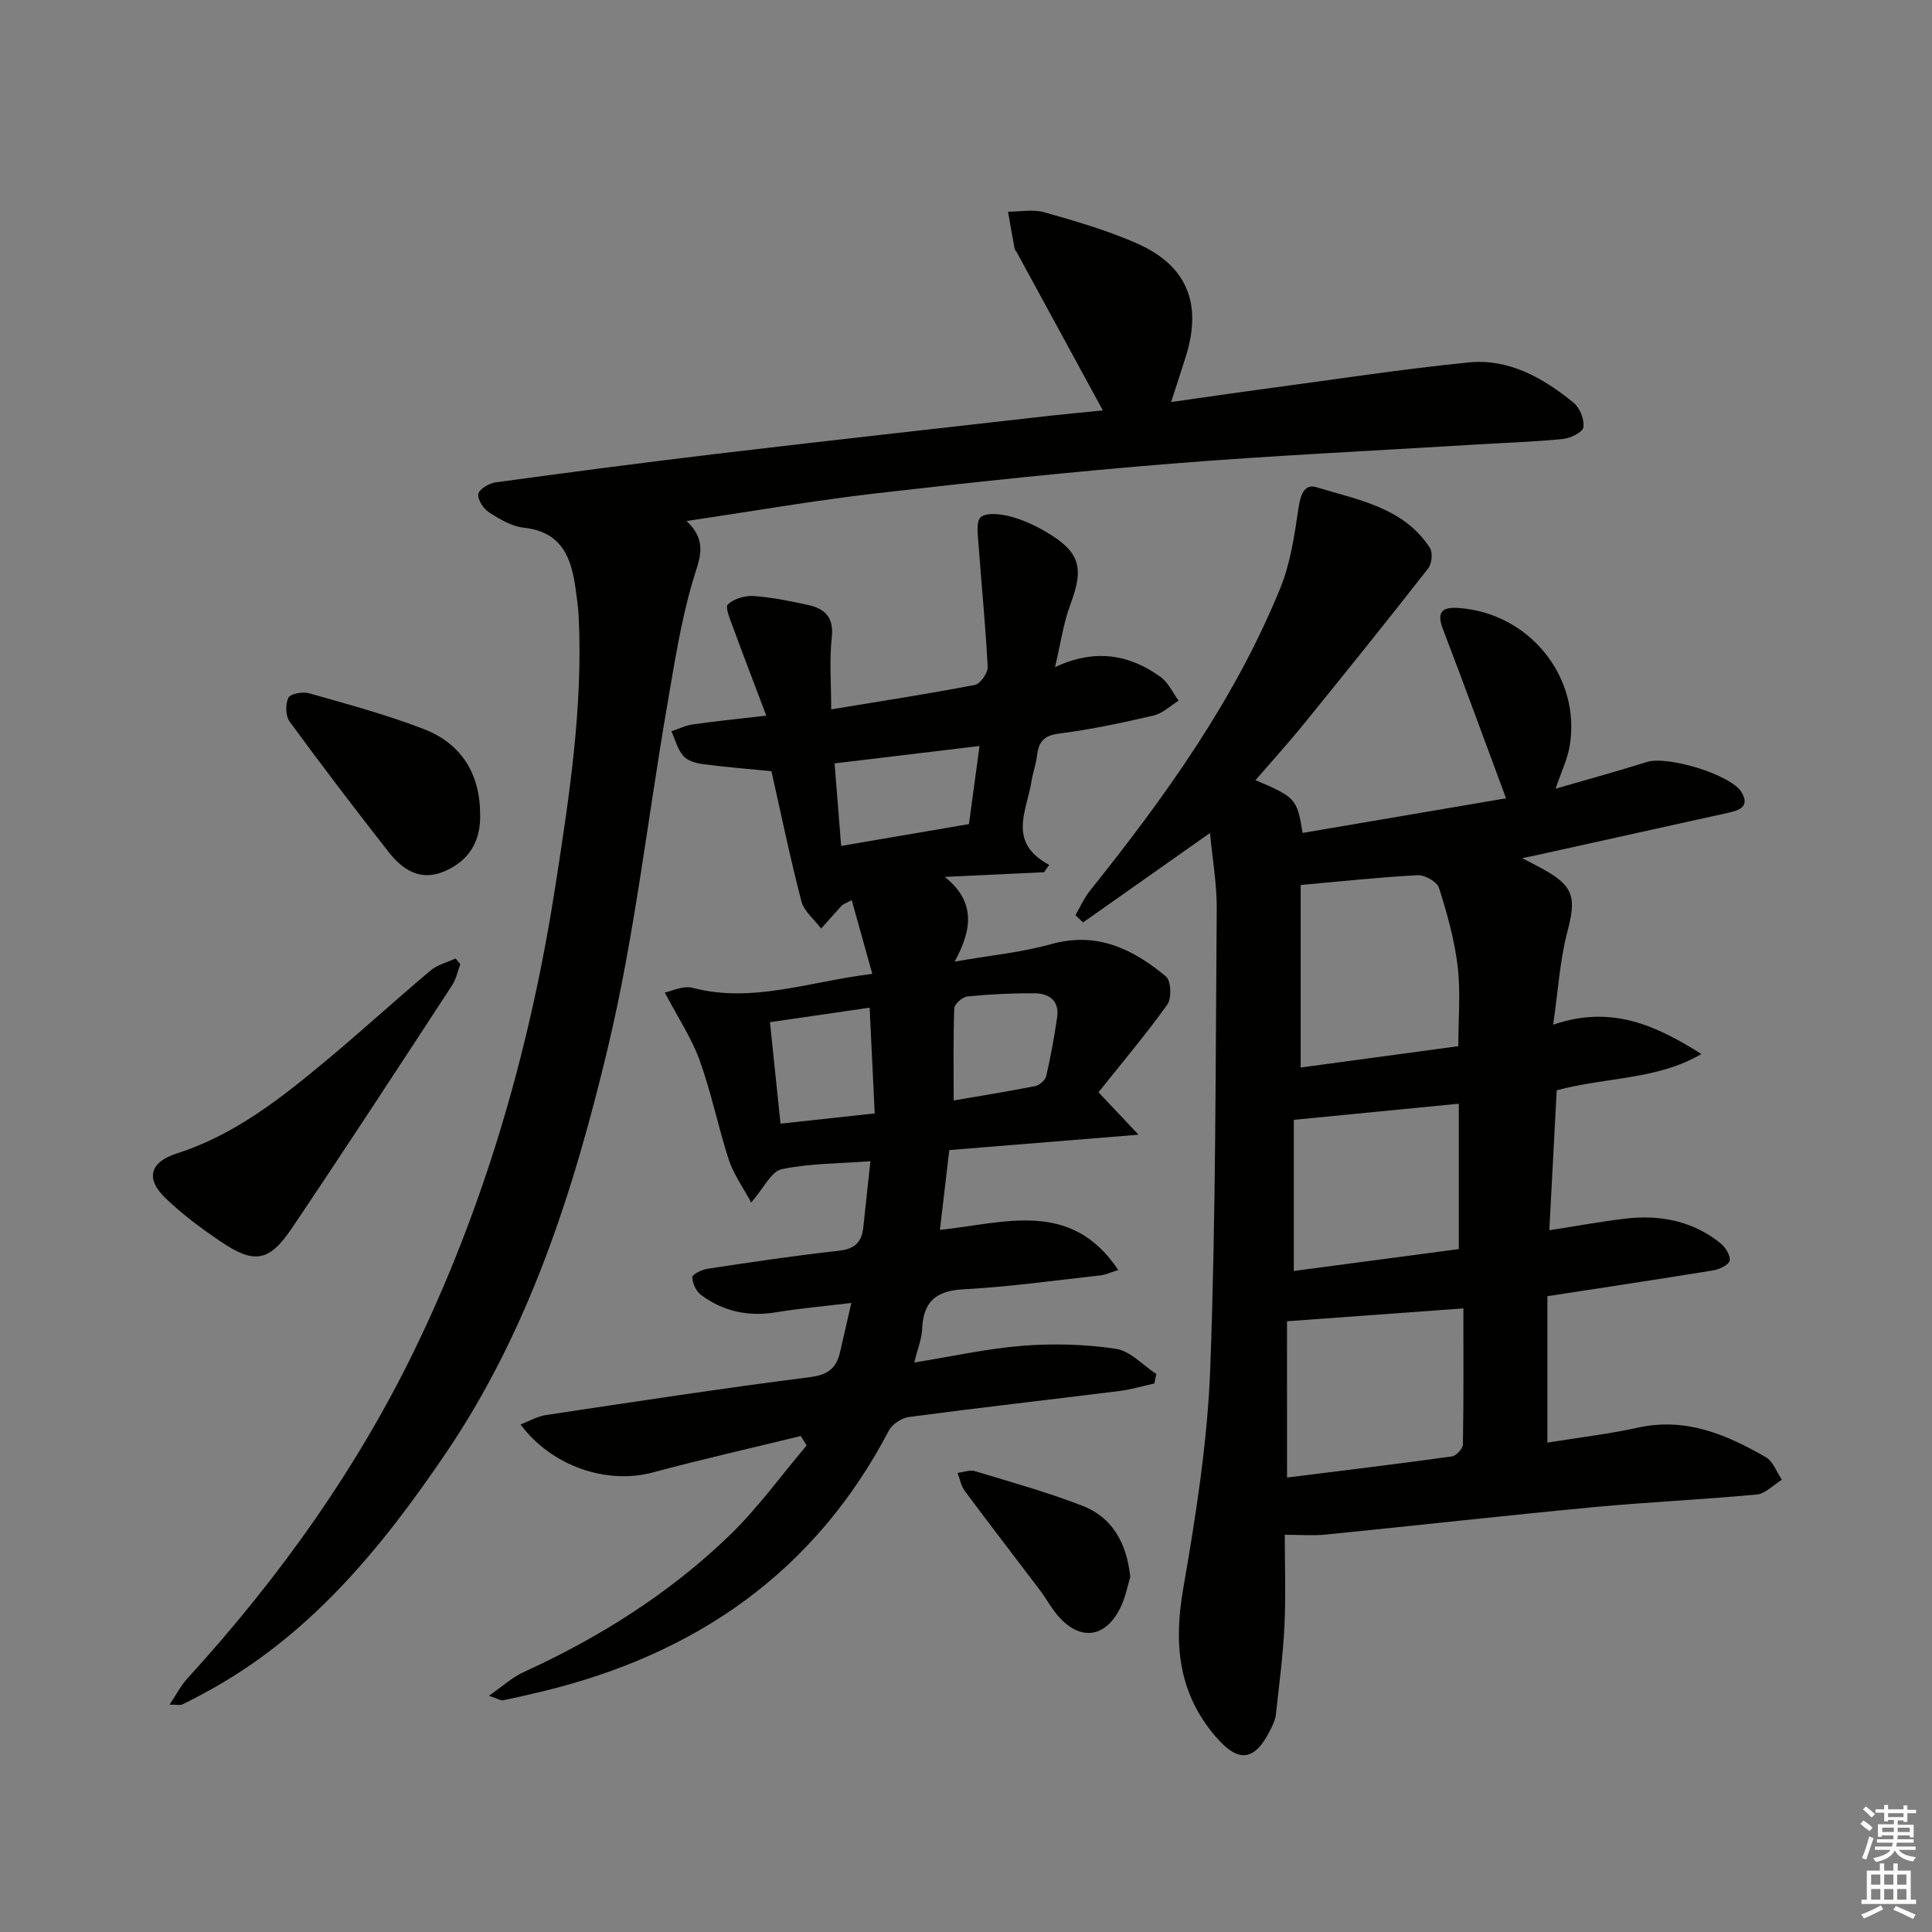 <svg enable-background="new 0 0 400 400" viewBox="0 0 400 400" xmlns="http://www.w3.org/2000/svg"><rect x="0" y="0" width="400" height="400" fill="#808080" stroke="none"/><g fill="#010100"><path d="m259.94 161.52c8.3 3.54 8.61 3.86 9.75 10.93 14.29-2.43 28.59-4.86 42.12-7.17-4.42-11.9-8.64-23.47-13.04-34.96-1.29-3.38-.47-4.68 3.12-4.45 14.67.96 25.51 14.28 23.09 28.61-.46 2.72-1.73 5.31-2.91 8.81 6.69-1.94 12.86-3.63 18.95-5.54 4.27-1.33 17.44 2.64 19.57 6.31 1.75 3.01-.55 3.72-2.84 4.23-13.28 2.94-26.55 5.87-39.83 8.81-.6.13-1.21.24-2.78.56 2.01 1.06 3.24 1.67 4.44 2.34 6.3 3.51 6.78 5.89 4.92 12.94-1.54 5.85-1.89 12.01-2.94 19.22 12.09-4.19 21.44.22 30.69 6.06-9.11 5.37-19.59 4.74-29.95 7.51-.48 9.19-.99 18.7-1.53 28.98 5.76-.89 10.76-1.82 15.79-2.41 7.18-.84 13.93.48 19.68 5.13 1.01.82 2.11 2.59 1.86 3.6-.23.92-2.17 1.79-3.47 2-11.29 1.84-22.6 3.54-34.26 5.33v30.32c6.38-1.04 12.63-1.76 18.73-3.1 9.89-2.18 18.34 1.4 26.5 6.12 1.5.87 2.23 3.07 3.31 4.66-1.73 1.06-3.38 2.89-5.19 3.06-11.24 1.06-22.54 1.56-33.79 2.62-18.5 1.75-36.97 3.83-55.47 5.68-2.6.26-5.25.04-8.46.04 0 6.32.23 12.61-.07 18.88-.29 6.12-1.11 12.21-1.77 18.31-.1.96-.52 1.91-.94 2.79-3.39 7.02-6.77 7.43-11.66 1.66-7.63-9-8.56-19.07-6.6-30.41 2.63-15.18 5.06-30.54 5.62-45.9 1.16-31.61 1.08-63.27 1.33-94.91.04-5.07-.87-10.15-1.39-15.72-9.24 6.51-17.76 12.51-26.28 18.52-.53-.5-1.05-1.01-1.58-1.51.99-1.69 1.78-3.53 2.99-5.04 15.53-19.42 30.01-39.52 39.44-62.72 2.07-5.09 2.9-10.77 3.71-16.26.39-2.68 1.1-5.39 3.73-4.58 8.6 2.64 18.04 4.14 23.52 12.56.63.97.39 3.3-.37 4.27-8.4 10.74-16.94 21.36-25.53 31.94-3.21 3.98-6.66 7.77-10.21 11.88zm9.35 59.5c10.94-1.48 21.54-2.92 32.64-4.42 0-5.7.5-11.19-.14-16.56-.65-5.49-2.19-10.92-3.86-16.22-.4-1.26-2.93-2.69-4.41-2.62-8 .42-15.97 1.29-24.23 2.03zm-2.82 84.89c11.43-1.43 22.78-2.8 34.11-4.37.9-.12 2.29-1.61 2.3-2.49.17-9.29.1-18.58.1-28.16-12.4.9-24.2 1.77-36.52 2.66.01 10.34.01 21.25.01 32.36zm1.4-74.06v31.29c11.51-1.53 22.93-3.04 34.16-4.53 0-10.35 0-20.24 0-30.1-11.52 1.13-22.48 2.2-34.16 3.34z"/><path d="m165.79 297.31c-10.21 2.5-20.47 4.81-30.62 7.54-9.47 2.55-20.89-1.2-27.4-9.93 1.88-.72 3.54-1.7 5.31-1.96 18.21-2.73 36.42-5.52 54.69-7.85 3.68-.47 5.39-1.88 6.15-5.14.71-3.06 1.4-6.12 2.34-10.21-5.56.68-10.59 1.11-15.55 1.93-5.75.96-10.95-.15-15.56-3.58-1.02-.76-1.79-2.42-1.82-3.69-.02-.57 2-1.57 3.18-1.74 9.02-1.36 18.04-2.73 27.11-3.72 3.28-.36 4.78-1.72 5.11-4.8.49-4.56.98-9.12 1.48-13.74-6.63.5-12.64.44-18.38 1.65-2.14.45-3.66 3.87-6.31 6.9-1.74-3.25-3.66-5.89-4.62-8.83-2.21-6.78-3.6-13.84-6.02-20.54-1.69-4.68-4.53-8.94-7.24-14.11 1.41-.27 3.81-1.49 5.76-.97 12.37 3.24 23.96-1.27 37.2-2.89-1.49-5.35-2.84-10.16-4.26-15.27-1.52.81-1.85.89-2.04 1.1-1.45 1.58-2.86 3.19-4.29 4.79-1.41-1.88-3.54-3.56-4.09-5.66-2.33-8.95-4.2-18.03-6.2-26.92-5.03-.5-9.64-.86-14.21-1.47-1.43-.19-3.18-.69-4.04-1.69-1.19-1.38-1.67-3.37-2.46-5.1 1.47-.49 2.92-1.22 4.43-1.43 4.56-.65 9.15-1.11 15.21-1.82-2.51-6.65-4.74-12.41-6.86-18.22-.59-1.6-1.71-4.21-1.1-4.79 1.24-1.19 3.54-1.87 5.33-1.75 3.79.26 7.57 1.04 11.3 1.86 3.46.76 5.35 2.54 4.89 6.7-.52 4.72-.12 9.54-.12 14.91 10.53-1.74 20.16-3.22 29.73-5.06 1.13-.22 2.73-2.48 2.67-3.72-.42-8.42-1.28-16.81-1.88-25.22-.14-1.99-.6-4.91.45-5.79 1.21-1.02 4.03-.67 5.96-.19 2.54.64 5.03 1.77 7.31 3.09 7.29 4.21 8.17 7.48 5.29 15.14-1.43 3.8-1.99 7.94-3.19 13 8.38-3.91 15.44-2.59 21.86 2.04 1.6 1.15 2.51 3.25 3.74 4.91-1.73 1.06-3.34 2.65-5.22 3.08-6.45 1.5-12.95 2.89-19.51 3.72-3.21.4-4.27 1.75-4.6 4.59-.21 1.8-.87 3.55-1.15 5.35-.95 6.05-5.06 12.58 3.67 17.25-.35.51-.7 1.01-1.05 1.52-6.86.32-13.71.65-20.57.97 6.18 4.91 5.91 10.55 2.04 17.54 7.38-1.29 13.82-1.89 19.95-3.61 9.51-2.67 16.98 1 23.82 6.7 1.05.88 1.2 4.5.28 5.79-4.42 6.19-9.35 12.01-14.26 18.17 2.62 2.78 4.88 5.18 8.29 8.79-14.06 1.14-26.51 2.15-39.18 3.18-.64 5.47-1.25 10.65-1.94 16.52 13.18-1.33 27.09-6.47 36.93 8.32-1.66.51-2.68.99-3.75 1.11-9.41 1.04-18.81 2.37-28.25 2.87-5.76.3-8.38 2.55-8.61 8.22-.08 2.07-.94 4.1-1.63 6.94 7.88-1.26 15.16-2.9 22.51-3.47 6.38-.49 12.93-.31 19.25.64 2.98.45 5.58 3.4 8.36 5.22-.14.65-.28 1.3-.42 1.96-2.43.53-4.84 1.25-7.29 1.56-14.5 1.81-29.02 3.45-43.5 5.37-1.52.2-3.48 1.49-4.18 2.83-15.37 29.35-40.01 46.32-71.68 53.98-2.73.66-5.48 1.29-8.24 1.85-.41.08-.92-.28-2.87-.94 2.87-2 4.8-3.81 7.08-4.85 15.71-7.17 30.19-16.27 42.62-28.24 5.9-5.68 10.75-12.46 16.08-18.74-.42-.67-.82-1.31-1.22-1.95zm37.01-142.86c-10.31 1.24-19.92 2.39-30.01 3.6.48 5.98.9 11.35 1.36 17.09 9.2-1.57 17.79-3.04 26.46-4.52.72-5.29 1.4-10.34 2.19-16.17zm-21.7 76.07c-.36-7.47-.69-14.49-1.05-21.89-7.42 1.08-13.91 2.02-20.64 3 .77 7.39 1.48 14.22 2.19 21.01 6.68-.73 12.73-1.38 19.5-2.12zm16.35-2.68c5.56-.96 11.25-1.86 16.88-2.98.89-.18 2.09-1.22 2.28-2.07.93-4.02 1.66-8.08 2.26-12.16.5-3.45-1.68-4.96-4.68-4.98-4.63-.03-9.28.2-13.88.65-1.02.1-2.7 1.56-2.74 2.45-.23 6.24-.12 12.49-.12 19.09z"/><path d="m228.33 84.97c-6.07-11.16-11.92-21.9-17.77-32.65-.16-.29-.44-.55-.5-.86-.48-2.54-.91-5.09-1.36-7.63 2.52 0 5.19-.54 7.52.12 6.38 1.8 12.8 3.68 18.87 6.31 10.64 4.61 13.88 12.46 10.42 23.55-.88 2.83-1.83 5.65-3.05 9.43 7.03-.99 13.33-1.93 19.65-2.77 13.97-1.87 27.91-4.02 41.93-5.43 8.38-.84 15.49 3.21 21.79 8.37 1.28 1.05 2.23 3.48 1.99 5.07-.16 1.03-2.7 2.26-4.27 2.41-6.11.6-12.26.8-18.39 1.17-20.9 1.28-41.83 2.26-62.7 3.94-20.36 1.64-40.68 3.79-60.97 6.13-12.84 1.48-25.6 3.7-39.34 5.74 4.61 4.37 2.55 8.09 1.26 12.48-2.46 8.39-3.8 17.13-5.29 25.78-4.09 23.7-6.74 47.72-12.33 71.05-7.03 29.36-16.23 58.24-33.48 83.68-13.46 19.86-28.49 38.18-50.17 49.76-1.47.78-2.93 1.58-4.43 2.28-.39.18-.94.03-2.6.03 1.43-2.14 2.32-3.93 3.62-5.35 19.3-21.14 35.77-44.21 48.08-70.13 14.22-29.92 23.12-61.43 28.19-94.1 2.85-18.41 5.7-36.8 4.82-55.53-.09-1.98-.38-3.96-.65-5.93-.88-6.46-2.88-11.78-10.69-12.63-2.51-.27-5.02-1.76-7.22-3.17-1.16-.74-2.39-2.62-2.23-3.8.13-.97 2.19-2.22 3.52-2.41 15.3-2.09 30.62-4.11 45.95-5.93 23.08-2.74 46.19-5.3 69.29-7.92 3.62-.39 7.25-.72 10.54-1.06z"/><path d="m95.3 199.63c-.55 1.46-.86 3.09-1.7 4.37-10.99 16.8-21.94 33.62-33.16 50.27-4.74 7.04-7.83 7.48-14.85 2.71-3.97-2.69-7.88-5.6-11.33-8.92-4.24-4.07-3.16-7.49 2.34-9.25 11.97-3.82 21.61-11.46 31.05-19.33 7.27-6.06 14.25-12.46 21.49-18.55 1.42-1.2 3.45-1.68 5.19-2.49.33.4.65.79.97 1.19z"/><path d="m99.41 168.8c.08 5.46-2.31 9.33-7.22 11.52-5.05 2.26-8.78-.16-11.72-3.91-6.97-8.89-13.82-17.88-20.49-26.99-.86-1.17-.92-3.61-.28-4.95.4-.84 2.97-1.31 4.28-.94 7.97 2.27 16 4.42 23.72 7.4 7.91 3.04 11.74 9.39 11.71 17.87z"/><path d="m234.01 326.48c-.52 1.72-.92 3.88-1.79 5.83-3.1 6.95-8.74 7.7-13.5 1.84-1.25-1.54-2.2-3.32-3.4-4.9-5.19-6.86-10.45-13.67-15.58-20.57-.77-1.04-1.01-2.47-1.49-3.73 1.21-.14 2.54-.68 3.61-.36 7.43 2.24 14.93 4.35 22.17 7.13 6.31 2.43 9.24 7.78 9.98 14.76z"/></g><path d="m385.2 377.6.6-.7c.6.4 1.3.9 1.9 1.5l-.6.7c-.8-.5-1.4-1-1.9-1.5zm.3 7.1c.6-1.4 1.1-2.9 1.5-4.5.3.1.6.3.9.4-.5 1.4-1 2.9-1.5 4.4zm.2-10.1.6-.6c.7.5 1.3 1.1 1.9 1.6l-.7.7c-.6-.6-1.2-1.2-1.8-1.7zm8.4-.8h.8v.9h1.8v.7h-1.8v1.8h-.8v-.3h-1.2v.9h3.3v2.6h-.8v-.4h-2.5c0 .3 0 .6-.1.8h3.4v.7h-3.5c0 .3-.1.6-.1.8h4v.7h-3.5c.7.9 1.9 1.3 3.6 1.5-.2.2-.4.5-.6.9-1.9-.3-3.2-1.1-3.8-2.3-.5 1.1-1.8 2-3.9 2.4-.2-.3-.4-.5-.6-.8 1.9-.4 3.1-.9 3.6-1.7h-3.2v-.7h3.5c.1-.2.1-.5.2-.8h-3.3v-.7h3.4c0-.2 0-.5 0-.8h-2.4v.3h-.8v-2.6h3.3v-.9h-1.2v.3h-.8v-1.8h-1.8v-.7h1.8v-.9h.8v.9h3.2zm-4.4 5.5h2.4c0-.3 0-.6 0-.9h-2.4zm1.2-3.1h3.2v-.8h-3.2zm4.4 2.2h-2.4v.9h2.5v-.9z" fill="#fbfcfa"/><path d="m389.2 385.8h.9v1.5h1.9v-1.5h.9v1.5h2.7v6h1.1v.9h-11.3v-.9h1.1v-6h2.7zm.2 8.7.5.8c-1.2.6-2.5 1.3-4 1.9-.2-.3-.3-.6-.6-.8 1.6-.6 3-1.3 4.1-1.9zm-2-4.3h1.9v-2.1h-1.9zm0 3.1h1.9v-2.2h-1.9zm2.7-3.1h1.9v-2.1h-1.9zm0 3.1h1.9v-2.2h-1.9zm2.4 1.3c1.4.6 2.7 1.2 4.1 1.8l-.5.9c-1.5-.7-2.8-1.4-4.1-1.9zm2.2-6.5h-1.9v2.1h1.9zm-1.9 5.2h1.9v-2.2h-1.9z" fill="#fbfcfa"/></svg>